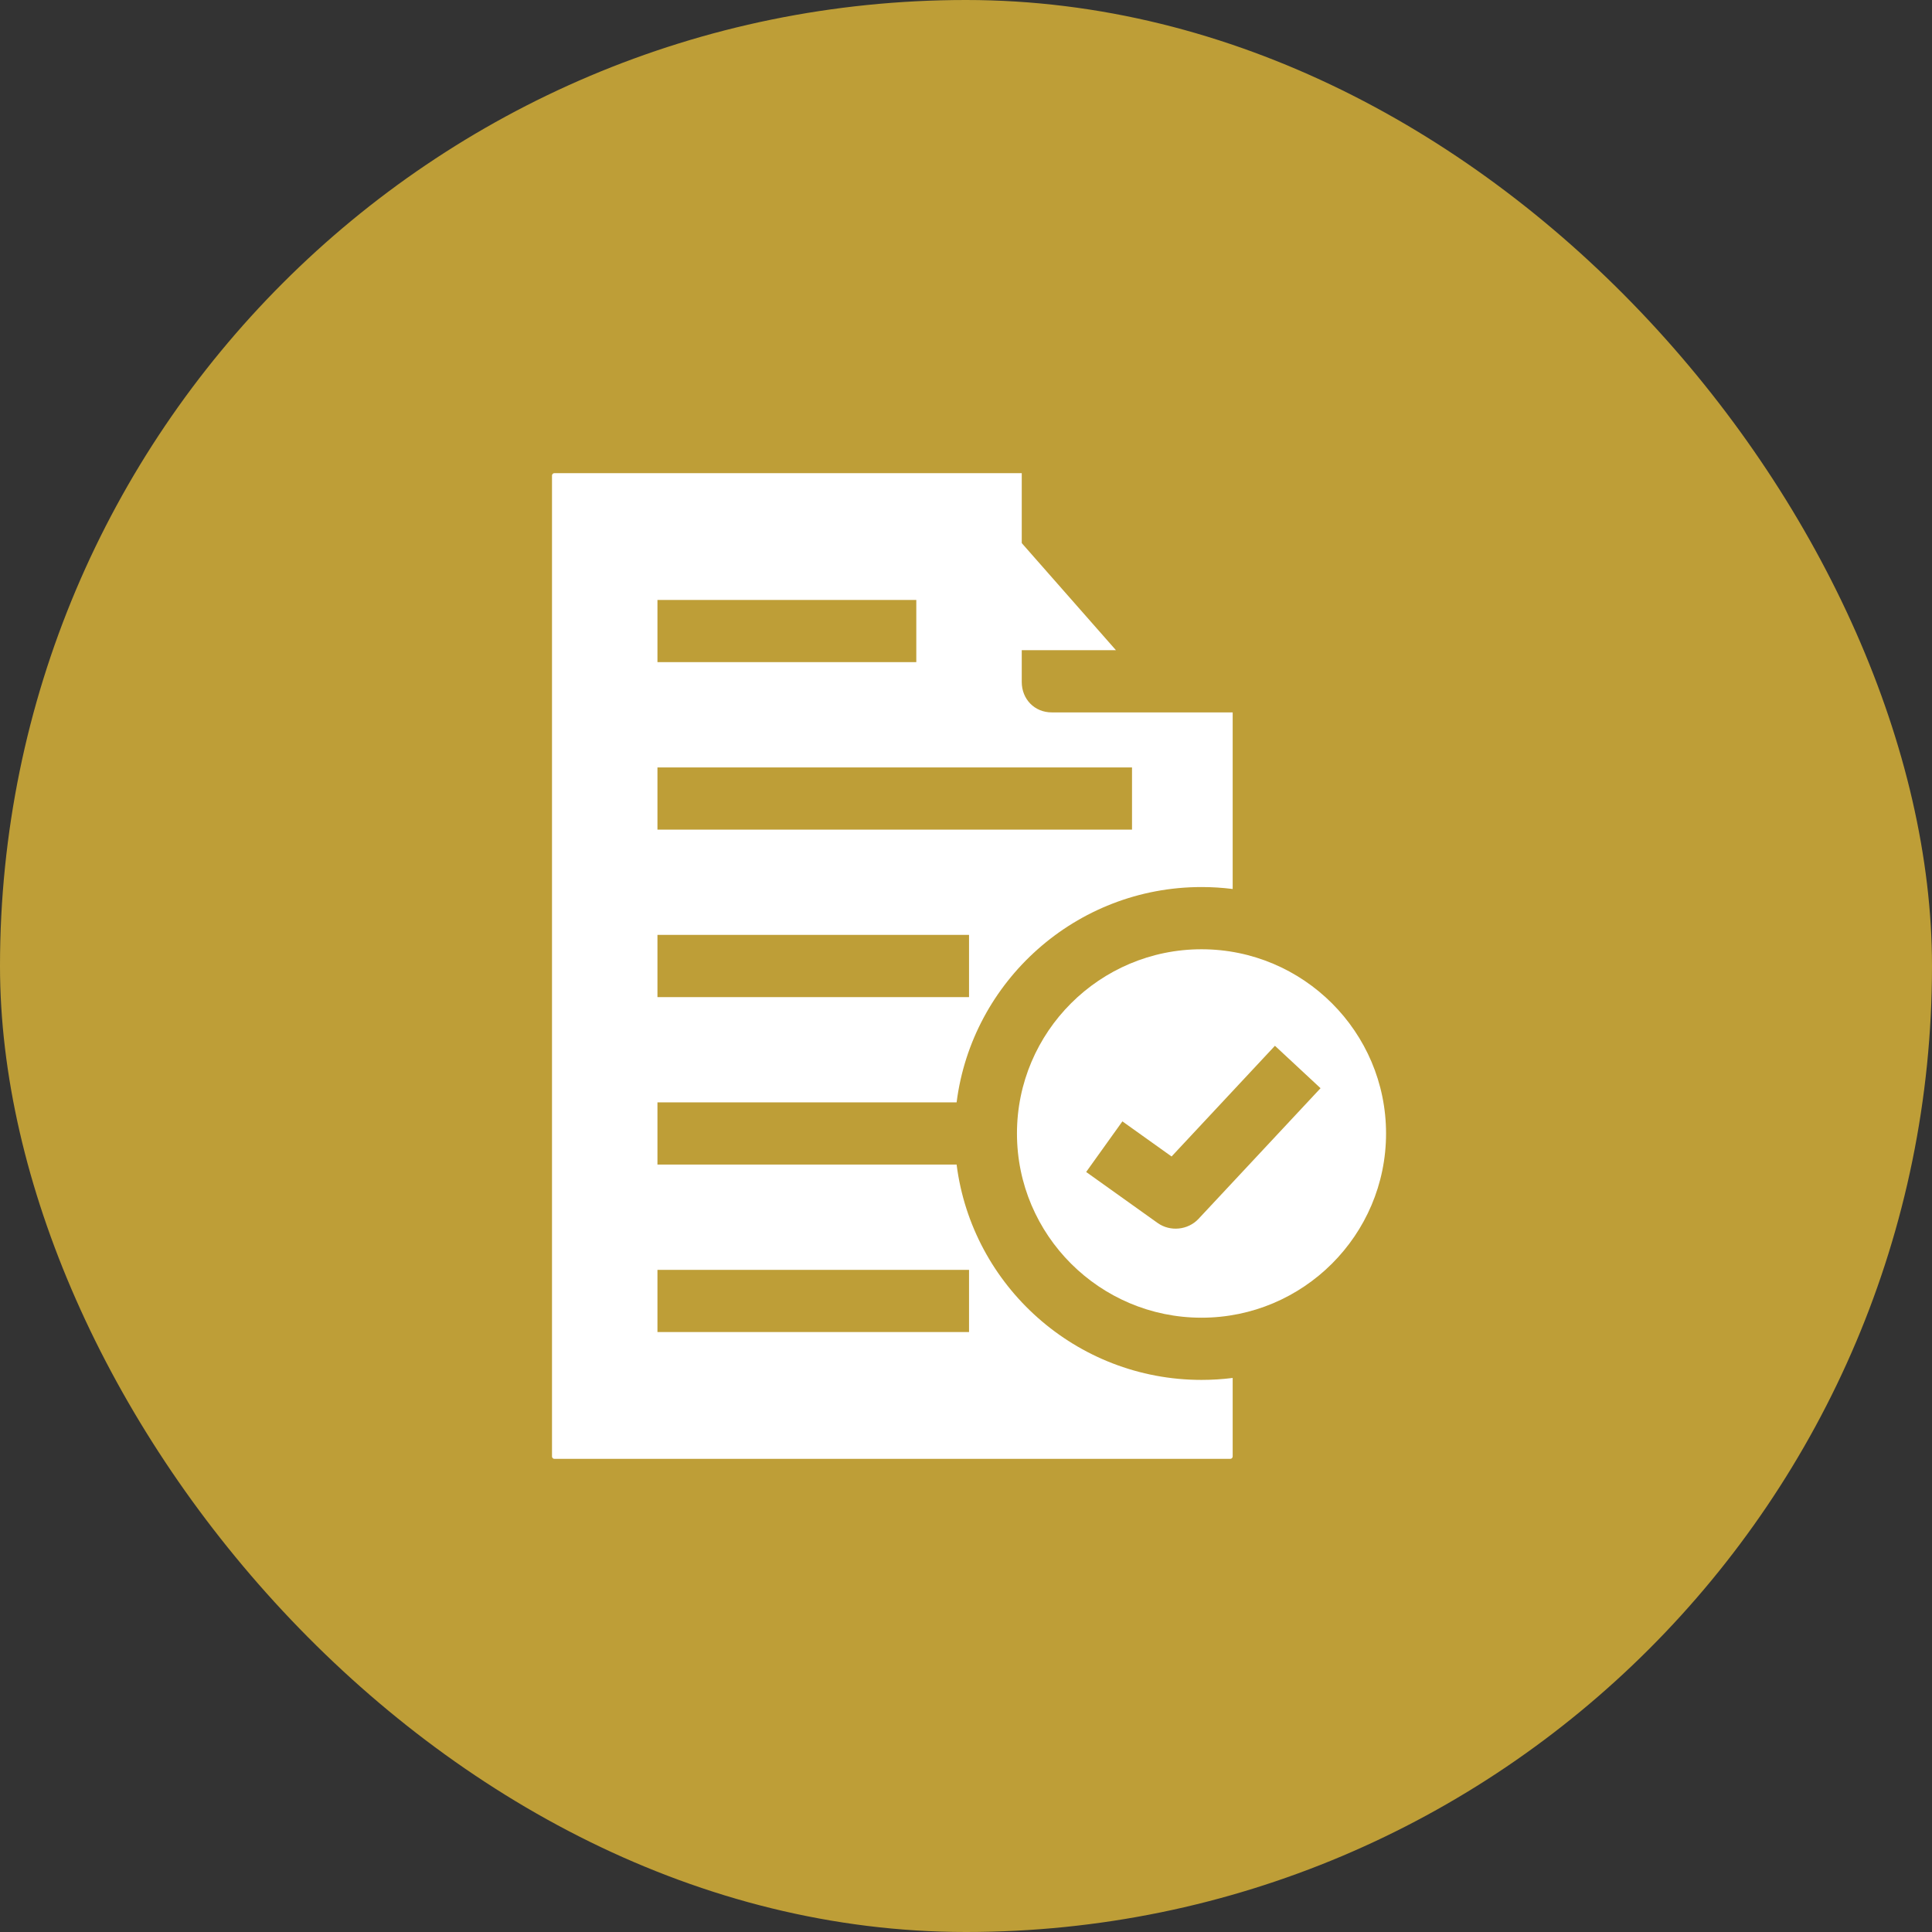 <svg width="98" height="98" viewBox="0 0 98 98" fill="none" xmlns="http://www.w3.org/2000/svg">
<rect x="0" y="0" width="98" height="98" fill="#333333" stroke="none"/>
<rect width="98" height="98" rx="49" fill="#BE9E37"/>
<path d="M50.989 32.98H56.605L50.989 26.595V32.98Z" fill="white"/>
<path d="M60.947 44.995C61.477 44.995 62.004 45.028 62.527 45.094V36.136H53.349C52.476 36.136 51.828 35.464 51.828 34.593V24H28.122C28.055 24 28 24.054 28 24.121V73.879C28 73.946 28.055 74 28.122 74H62.405C62.472 74 62.527 73.946 62.527 73.879V69.896C62.004 69.962 61.477 69.995 60.947 69.995C54.577 69.995 49.303 65.223 48.524 59.073H33.349V55.917H48.524C49.303 49.767 54.577 44.995 60.947 44.995ZM49.154 64.413V67.568H33.349V64.413H49.154ZM33.349 30.432H46.479V33.587H33.349V30.432ZM33.349 38.927H57.421V42.083H33.349V38.927ZM49.154 50.578H33.349V47.422H49.154V50.578Z" fill="white"/>
<path d="M60.946 48.151C55.784 48.151 51.585 52.343 51.585 57.495C51.585 62.648 55.784 66.84 60.946 66.84C66.108 66.84 70.307 62.648 70.307 57.495C70.307 52.343 66.108 48.151 60.946 48.151ZM60.794 61.827C60.26 62.398 59.355 62.489 58.718 62.034L55.095 59.448L56.933 56.881L59.428 58.662L64.671 53.047L66.984 55.199L60.794 61.827Z" fill="white"/>
</svg>
